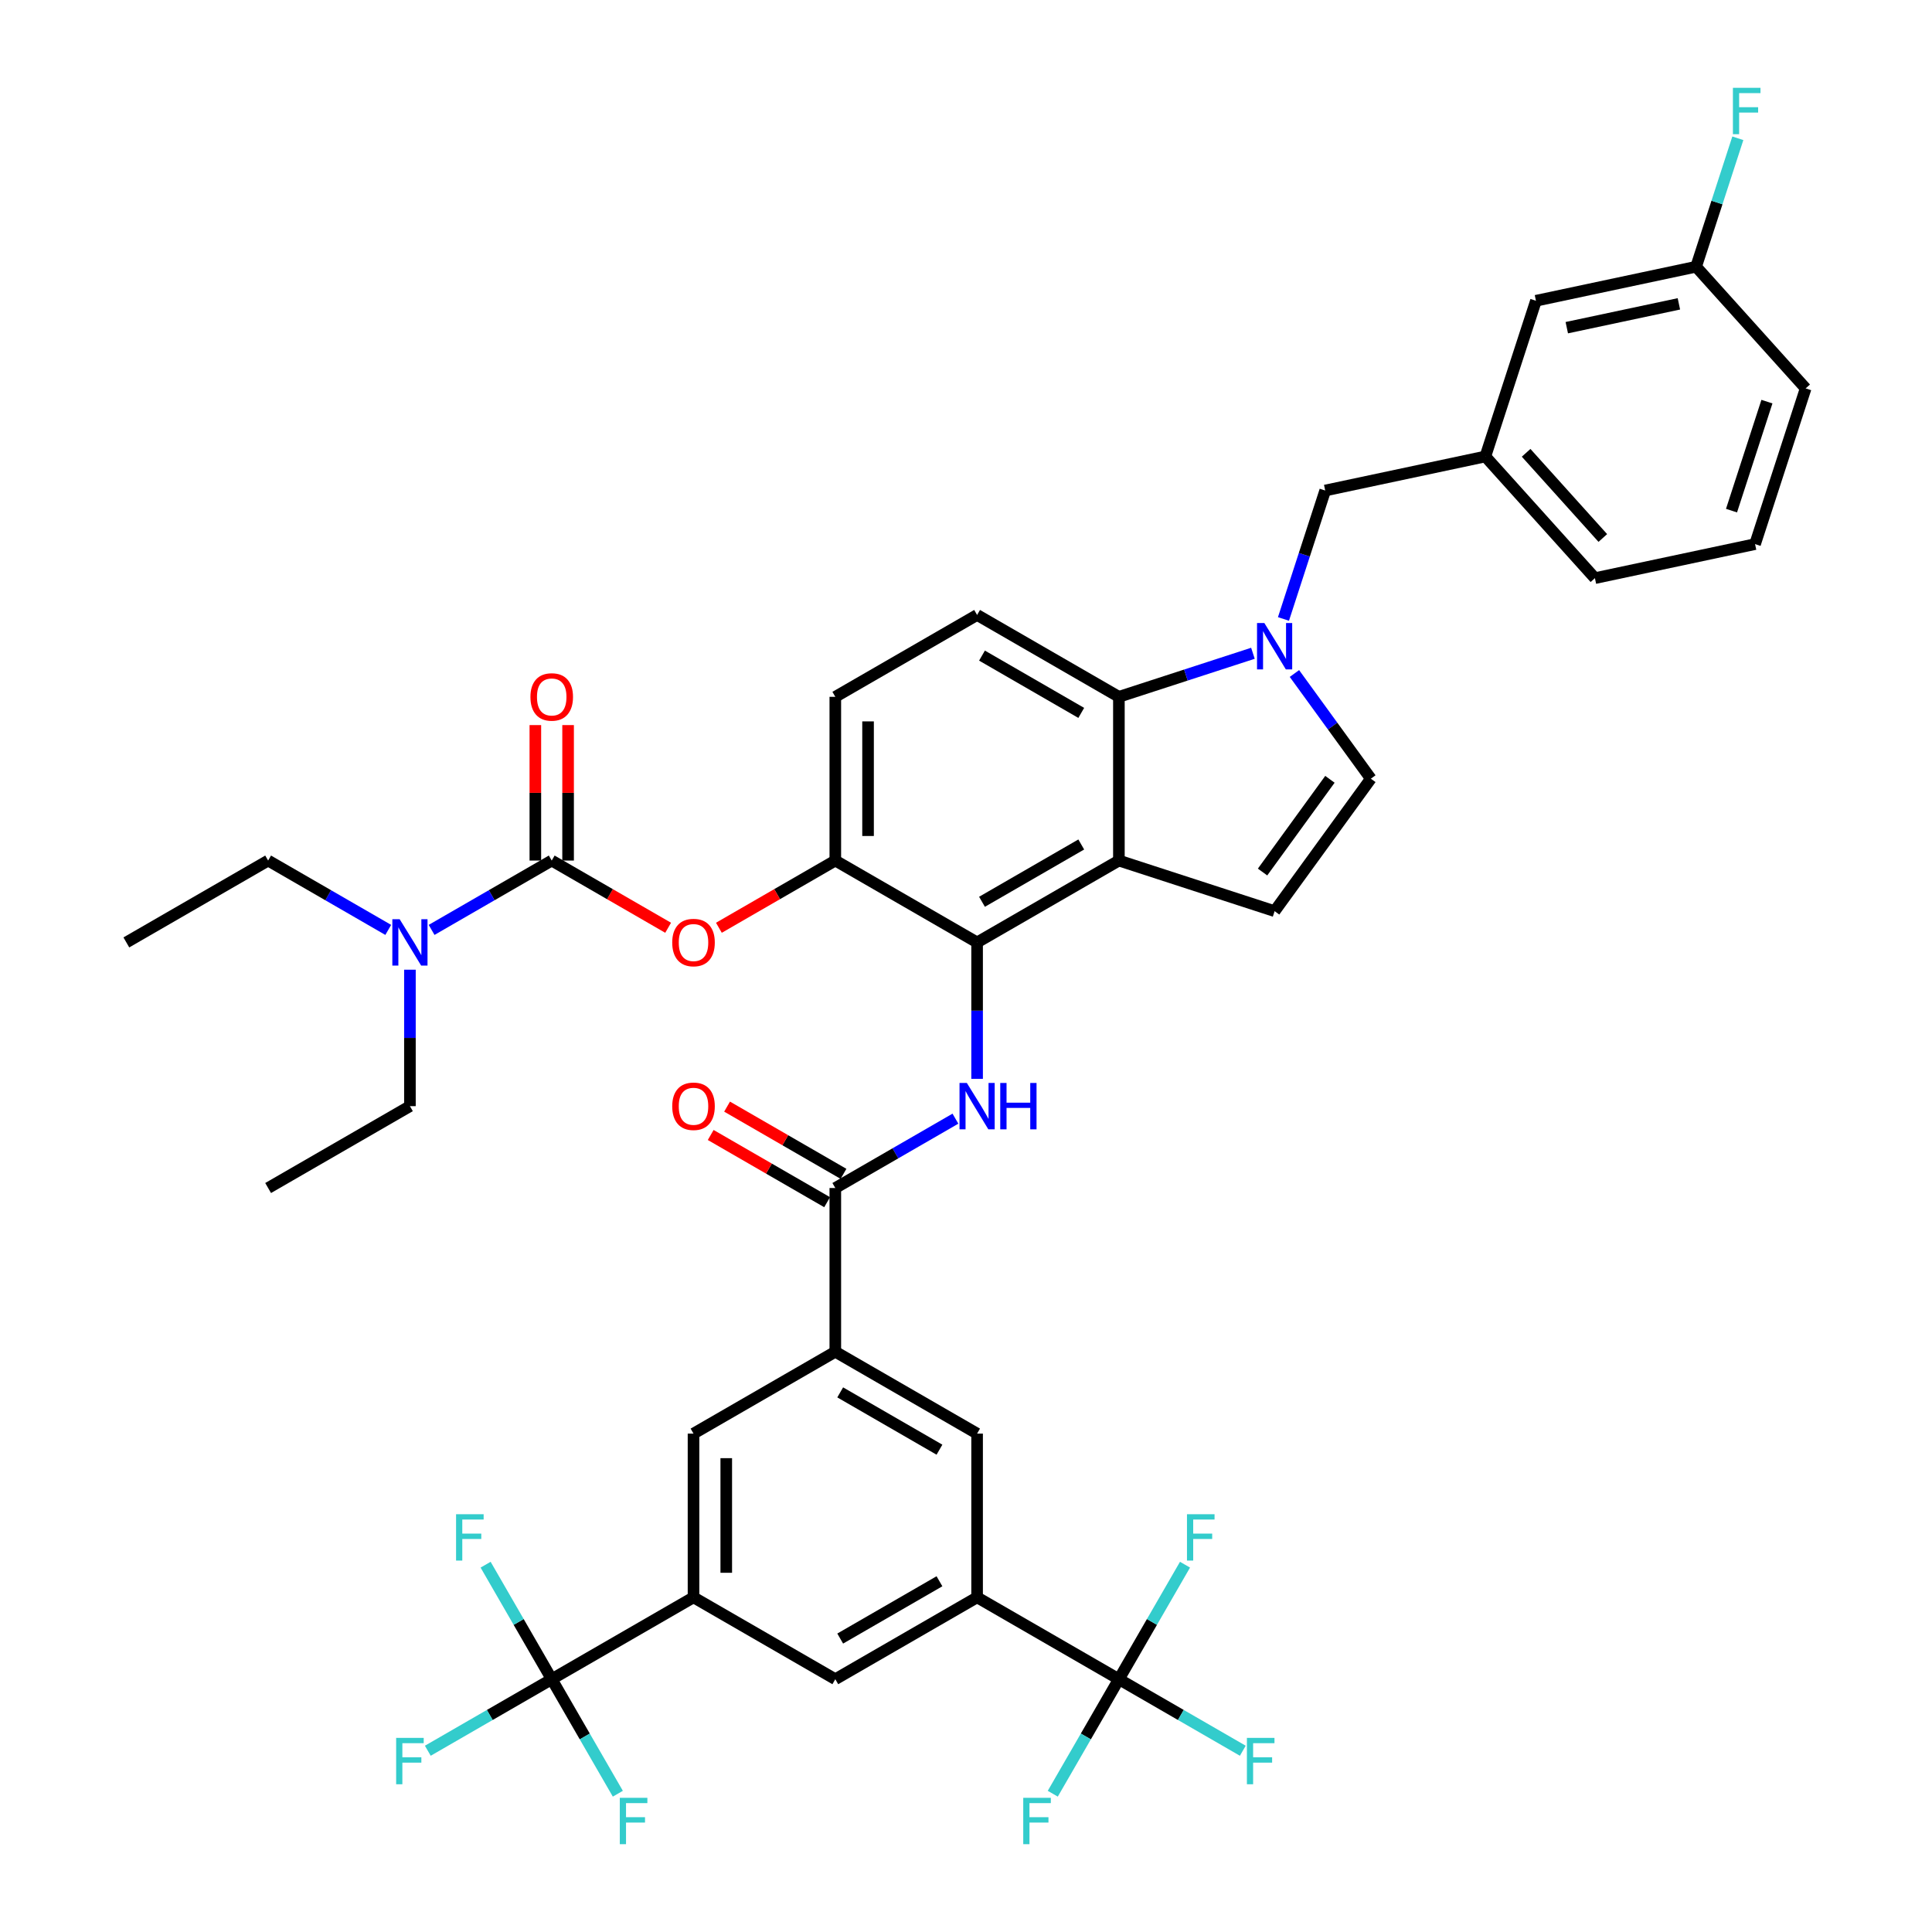 <?xml version='1.0' encoding='iso-8859-1'?>
<svg version='1.1' baseProfile='full'
              xmlns='http://www.w3.org/2000/svg'
                      xmlns:rdkit='http://www.rdkit.org/xml'
                      xmlns:xlink='http://www.w3.org/1999/xlink'
                  xml:space='preserve'
width='1000px' height='1000px' viewBox='0 0 1000 1000'>
<!-- END OF HEADER -->
<rect style='opacity:1.0;fill:#FFFFFF;stroke:none' width='1000' height='1000' x='0' y='0'> </rect>
<path class='bond-0' d='M 494.526,579.02 L 463.44,596.968' style='fill:none;fill-rule:evenodd;stroke:#0000FF;stroke-width:6px;stroke-linecap:butt;stroke-linejoin:miter;stroke-opacity:1' />
<path class='bond-0' d='M 463.44,596.968 L 432.354,614.915' style='fill:none;fill-rule:evenodd;stroke:#000000;stroke-width:6px;stroke-linecap:butt;stroke-linejoin:miter;stroke-opacity:1' />
<path class='bond-1' d='M 505.746,558.423 L 505.746,523.11' style='fill:none;fill-rule:evenodd;stroke:#0000FF;stroke-width:6px;stroke-linecap:butt;stroke-linejoin:miter;stroke-opacity:1' />
<path class='bond-1' d='M 505.746,523.11 L 505.746,487.796' style='fill:none;fill-rule:evenodd;stroke:#000000;stroke-width:6px;stroke-linecap:butt;stroke-linejoin:miter;stroke-opacity:1' />
<path class='bond-2' d='M 436.591,607.576 L 406.463,590.181' style='fill:none;fill-rule:evenodd;stroke:#000000;stroke-width:6px;stroke-linecap:butt;stroke-linejoin:miter;stroke-opacity:1' />
<path class='bond-2' d='M 406.463,590.181 L 376.335,572.787' style='fill:none;fill-rule:evenodd;stroke:#FF0000;stroke-width:6px;stroke-linecap:butt;stroke-linejoin:miter;stroke-opacity:1' />
<path class='bond-2' d='M 428.117,622.254 L 397.988,604.86' style='fill:none;fill-rule:evenodd;stroke:#000000;stroke-width:6px;stroke-linecap:butt;stroke-linejoin:miter;stroke-opacity:1' />
<path class='bond-2' d='M 397.988,604.86 L 367.86,587.465' style='fill:none;fill-rule:evenodd;stroke:#FF0000;stroke-width:6px;stroke-linecap:butt;stroke-linejoin:miter;stroke-opacity:1' />
<path class='bond-3' d='M 432.354,614.915 L 432.354,699.661' style='fill:none;fill-rule:evenodd;stroke:#000000;stroke-width:6px;stroke-linecap:butt;stroke-linejoin:miter;stroke-opacity:1' />
<path class='bond-4' d='M 432.354,445.423 L 432.354,360.677' style='fill:none;fill-rule:evenodd;stroke:#000000;stroke-width:6px;stroke-linecap:butt;stroke-linejoin:miter;stroke-opacity:1' />
<path class='bond-4' d='M 449.303,432.711 L 449.303,373.389' style='fill:none;fill-rule:evenodd;stroke:#000000;stroke-width:6px;stroke-linecap:butt;stroke-linejoin:miter;stroke-opacity:1' />
<path class='bond-5' d='M 432.354,445.423 L 505.746,487.796' style='fill:none;fill-rule:evenodd;stroke:#000000;stroke-width:6px;stroke-linecap:butt;stroke-linejoin:miter;stroke-opacity:1' />
<path class='bond-6' d='M 432.354,445.423 L 402.226,462.817' style='fill:none;fill-rule:evenodd;stroke:#000000;stroke-width:6px;stroke-linecap:butt;stroke-linejoin:miter;stroke-opacity:1' />
<path class='bond-6' d='M 402.226,462.817 L 372.097,480.212' style='fill:none;fill-rule:evenodd;stroke:#FF0000;stroke-width:6px;stroke-linecap:butt;stroke-linejoin:miter;stroke-opacity:1' />
<path class='bond-7' d='M 432.354,360.677 L 505.746,318.304' style='fill:none;fill-rule:evenodd;stroke:#000000;stroke-width:6px;stroke-linecap:butt;stroke-linejoin:miter;stroke-opacity:1' />
<path class='bond-8' d='M 505.746,318.304 L 579.138,360.677' style='fill:none;fill-rule:evenodd;stroke:#000000;stroke-width:6px;stroke-linecap:butt;stroke-linejoin:miter;stroke-opacity:1' />
<path class='bond-8' d='M 508.28,339.338 L 559.655,368.999' style='fill:none;fill-rule:evenodd;stroke:#000000;stroke-width:6px;stroke-linecap:butt;stroke-linejoin:miter;stroke-opacity:1' />
<path class='bond-9' d='M 579.138,360.677 L 579.138,445.423' style='fill:none;fill-rule:evenodd;stroke:#000000;stroke-width:6px;stroke-linecap:butt;stroke-linejoin:miter;stroke-opacity:1' />
<path class='bond-10' d='M 579.138,360.677 L 613.827,349.406' style='fill:none;fill-rule:evenodd;stroke:#000000;stroke-width:6px;stroke-linecap:butt;stroke-linejoin:miter;stroke-opacity:1' />
<path class='bond-10' d='M 613.827,349.406 L 648.516,338.135' style='fill:none;fill-rule:evenodd;stroke:#0000FF;stroke-width:6px;stroke-linecap:butt;stroke-linejoin:miter;stroke-opacity:1' />
<path class='bond-11' d='M 579.138,445.423 L 505.746,487.796' style='fill:none;fill-rule:evenodd;stroke:#000000;stroke-width:6px;stroke-linecap:butt;stroke-linejoin:miter;stroke-opacity:1' />
<path class='bond-11' d='M 559.655,437.1 L 508.28,466.762' style='fill:none;fill-rule:evenodd;stroke:#000000;stroke-width:6px;stroke-linecap:butt;stroke-linejoin:miter;stroke-opacity:1' />
<path class='bond-12' d='M 579.138,445.423 L 659.737,471.611' style='fill:none;fill-rule:evenodd;stroke:#000000;stroke-width:6px;stroke-linecap:butt;stroke-linejoin:miter;stroke-opacity:1' />
<path class='bond-13' d='M 345.826,480.212 L 315.698,462.817' style='fill:none;fill-rule:evenodd;stroke:#FF0000;stroke-width:6px;stroke-linecap:butt;stroke-linejoin:miter;stroke-opacity:1' />
<path class='bond-13' d='M 315.698,462.817 L 285.57,445.423' style='fill:none;fill-rule:evenodd;stroke:#000000;stroke-width:6px;stroke-linecap:butt;stroke-linejoin:miter;stroke-opacity:1' />
<path class='bond-14' d='M 294.044,445.423 L 294.044,410.363' style='fill:none;fill-rule:evenodd;stroke:#000000;stroke-width:6px;stroke-linecap:butt;stroke-linejoin:miter;stroke-opacity:1' />
<path class='bond-14' d='M 294.044,410.363 L 294.044,375.304' style='fill:none;fill-rule:evenodd;stroke:#FF0000;stroke-width:6px;stroke-linecap:butt;stroke-linejoin:miter;stroke-opacity:1' />
<path class='bond-14' d='M 277.095,445.423 L 277.095,410.363' style='fill:none;fill-rule:evenodd;stroke:#000000;stroke-width:6px;stroke-linecap:butt;stroke-linejoin:miter;stroke-opacity:1' />
<path class='bond-14' d='M 277.095,410.363 L 277.095,375.304' style='fill:none;fill-rule:evenodd;stroke:#FF0000;stroke-width:6px;stroke-linecap:butt;stroke-linejoin:miter;stroke-opacity:1' />
<path class='bond-15' d='M 285.57,445.423 L 254.484,463.37' style='fill:none;fill-rule:evenodd;stroke:#000000;stroke-width:6px;stroke-linecap:butt;stroke-linejoin:miter;stroke-opacity:1' />
<path class='bond-15' d='M 254.484,463.37 L 223.398,481.318' style='fill:none;fill-rule:evenodd;stroke:#0000FF;stroke-width:6px;stroke-linecap:butt;stroke-linejoin:miter;stroke-opacity:1' />
<path class='bond-16' d='M 200.957,481.318 L 169.871,463.37' style='fill:none;fill-rule:evenodd;stroke:#0000FF;stroke-width:6px;stroke-linecap:butt;stroke-linejoin:miter;stroke-opacity:1' />
<path class='bond-16' d='M 169.871,463.37 L 138.785,445.423' style='fill:none;fill-rule:evenodd;stroke:#000000;stroke-width:6px;stroke-linecap:butt;stroke-linejoin:miter;stroke-opacity:1' />
<path class='bond-17' d='M 212.177,501.915 L 212.177,537.228' style='fill:none;fill-rule:evenodd;stroke:#0000FF;stroke-width:6px;stroke-linecap:butt;stroke-linejoin:miter;stroke-opacity:1' />
<path class='bond-17' d='M 212.177,537.228 L 212.177,572.542' style='fill:none;fill-rule:evenodd;stroke:#000000;stroke-width:6px;stroke-linecap:butt;stroke-linejoin:miter;stroke-opacity:1' />
<path class='bond-18' d='M 138.785,445.423 L 65.393,487.796' style='fill:none;fill-rule:evenodd;stroke:#000000;stroke-width:6px;stroke-linecap:butt;stroke-linejoin:miter;stroke-opacity:1' />
<path class='bond-19' d='M 212.177,572.542 L 138.785,614.915' style='fill:none;fill-rule:evenodd;stroke:#000000;stroke-width:6px;stroke-linecap:butt;stroke-linejoin:miter;stroke-opacity:1' />
<path class='bond-20' d='M 669.995,348.608 L 689.772,375.829' style='fill:none;fill-rule:evenodd;stroke:#0000FF;stroke-width:6px;stroke-linecap:butt;stroke-linejoin:miter;stroke-opacity:1' />
<path class='bond-20' d='M 689.772,375.829 L 709.549,403.05' style='fill:none;fill-rule:evenodd;stroke:#000000;stroke-width:6px;stroke-linecap:butt;stroke-linejoin:miter;stroke-opacity:1' />
<path class='bond-21' d='M 664.324,320.37 L 675.124,287.13' style='fill:none;fill-rule:evenodd;stroke:#0000FF;stroke-width:6px;stroke-linecap:butt;stroke-linejoin:miter;stroke-opacity:1' />
<path class='bond-21' d='M 675.124,287.13 L 685.925,253.891' style='fill:none;fill-rule:evenodd;stroke:#000000;stroke-width:6px;stroke-linecap:butt;stroke-linejoin:miter;stroke-opacity:1' />
<path class='bond-22' d='M 709.549,403.05 L 659.737,471.611' style='fill:none;fill-rule:evenodd;stroke:#000000;stroke-width:6px;stroke-linecap:butt;stroke-linejoin:miter;stroke-opacity:1' />
<path class='bond-22' d='M 688.365,403.372 L 653.496,451.364' style='fill:none;fill-rule:evenodd;stroke:#000000;stroke-width:6px;stroke-linecap:butt;stroke-linejoin:miter;stroke-opacity:1' />
<path class='bond-23' d='M 685.925,253.891 L 768.819,236.271' style='fill:none;fill-rule:evenodd;stroke:#000000;stroke-width:6px;stroke-linecap:butt;stroke-linejoin:miter;stroke-opacity:1' />
<path class='bond-24' d='M 768.819,236.271 L 825.525,299.249' style='fill:none;fill-rule:evenodd;stroke:#000000;stroke-width:6px;stroke-linecap:butt;stroke-linejoin:miter;stroke-opacity:1' />
<path class='bond-24' d='M 789.921,234.376 L 829.615,278.461' style='fill:none;fill-rule:evenodd;stroke:#000000;stroke-width:6px;stroke-linecap:butt;stroke-linejoin:miter;stroke-opacity:1' />
<path class='bond-25' d='M 768.819,236.271 L 795.007,155.673' style='fill:none;fill-rule:evenodd;stroke:#000000;stroke-width:6px;stroke-linecap:butt;stroke-linejoin:miter;stroke-opacity:1' />
<path class='bond-26' d='M 825.525,299.249 L 908.419,281.63' style='fill:none;fill-rule:evenodd;stroke:#000000;stroke-width:6px;stroke-linecap:butt;stroke-linejoin:miter;stroke-opacity:1' />
<path class='bond-27' d='M 908.419,281.63 L 934.607,201.031' style='fill:none;fill-rule:evenodd;stroke:#000000;stroke-width:6px;stroke-linecap:butt;stroke-linejoin:miter;stroke-opacity:1' />
<path class='bond-27' d='M 896.228,264.302 L 914.559,207.884' style='fill:none;fill-rule:evenodd;stroke:#000000;stroke-width:6px;stroke-linecap:butt;stroke-linejoin:miter;stroke-opacity:1' />
<path class='bond-28' d='M 934.607,201.031 L 877.901,138.053' style='fill:none;fill-rule:evenodd;stroke:#000000;stroke-width:6px;stroke-linecap:butt;stroke-linejoin:miter;stroke-opacity:1' />
<path class='bond-29' d='M 877.901,138.053 L 795.007,155.673' style='fill:none;fill-rule:evenodd;stroke:#000000;stroke-width:6px;stroke-linecap:butt;stroke-linejoin:miter;stroke-opacity:1' />
<path class='bond-29' d='M 868.991,157.275 L 810.965,169.608' style='fill:none;fill-rule:evenodd;stroke:#000000;stroke-width:6px;stroke-linecap:butt;stroke-linejoin:miter;stroke-opacity:1' />
<path class='bond-30' d='M 877.901,138.053 L 888.701,104.813' style='fill:none;fill-rule:evenodd;stroke:#000000;stroke-width:6px;stroke-linecap:butt;stroke-linejoin:miter;stroke-opacity:1' />
<path class='bond-30' d='M 888.701,104.813 L 899.502,71.573' style='fill:none;fill-rule:evenodd;stroke:#33CCCC;stroke-width:6px;stroke-linecap:butt;stroke-linejoin:miter;stroke-opacity:1' />
<path class='bond-31' d='M 505.746,826.78 L 432.354,869.153' style='fill:none;fill-rule:evenodd;stroke:#000000;stroke-width:6px;stroke-linecap:butt;stroke-linejoin:miter;stroke-opacity:1' />
<path class='bond-31' d='M 486.263,818.458 L 434.888,848.119' style='fill:none;fill-rule:evenodd;stroke:#000000;stroke-width:6px;stroke-linecap:butt;stroke-linejoin:miter;stroke-opacity:1' />
<path class='bond-32' d='M 505.746,826.78 L 505.746,742.034' style='fill:none;fill-rule:evenodd;stroke:#000000;stroke-width:6px;stroke-linecap:butt;stroke-linejoin:miter;stroke-opacity:1' />
<path class='bond-33' d='M 505.746,826.78 L 579.138,869.153' style='fill:none;fill-rule:evenodd;stroke:#000000;stroke-width:6px;stroke-linecap:butt;stroke-linejoin:miter;stroke-opacity:1' />
<path class='bond-34' d='M 432.354,869.153 L 358.962,826.78' style='fill:none;fill-rule:evenodd;stroke:#000000;stroke-width:6px;stroke-linecap:butt;stroke-linejoin:miter;stroke-opacity:1' />
<path class='bond-35' d='M 505.746,742.034 L 432.354,699.661' style='fill:none;fill-rule:evenodd;stroke:#000000;stroke-width:6px;stroke-linecap:butt;stroke-linejoin:miter;stroke-opacity:1' />
<path class='bond-35' d='M 486.263,750.357 L 434.888,720.695' style='fill:none;fill-rule:evenodd;stroke:#000000;stroke-width:6px;stroke-linecap:butt;stroke-linejoin:miter;stroke-opacity:1' />
<path class='bond-36' d='M 579.138,869.153 L 611.207,887.668' style='fill:none;fill-rule:evenodd;stroke:#000000;stroke-width:6px;stroke-linecap:butt;stroke-linejoin:miter;stroke-opacity:1' />
<path class='bond-36' d='M 611.207,887.668 L 643.276,906.183' style='fill:none;fill-rule:evenodd;stroke:#33CCCC;stroke-width:6px;stroke-linecap:butt;stroke-linejoin:miter;stroke-opacity:1' />
<path class='bond-37' d='M 579.138,869.153 L 562.028,898.79' style='fill:none;fill-rule:evenodd;stroke:#000000;stroke-width:6px;stroke-linecap:butt;stroke-linejoin:miter;stroke-opacity:1' />
<path class='bond-37' d='M 562.028,898.79 L 544.917,928.427' style='fill:none;fill-rule:evenodd;stroke:#33CCCC;stroke-width:6px;stroke-linecap:butt;stroke-linejoin:miter;stroke-opacity:1' />
<path class='bond-38' d='M 579.138,869.153 L 596.249,839.516' style='fill:none;fill-rule:evenodd;stroke:#000000;stroke-width:6px;stroke-linecap:butt;stroke-linejoin:miter;stroke-opacity:1' />
<path class='bond-38' d='M 596.249,839.516 L 613.36,809.88' style='fill:none;fill-rule:evenodd;stroke:#33CCCC;stroke-width:6px;stroke-linecap:butt;stroke-linejoin:miter;stroke-opacity:1' />
<path class='bond-39' d='M 358.962,826.78 L 358.962,742.034' style='fill:none;fill-rule:evenodd;stroke:#000000;stroke-width:6px;stroke-linecap:butt;stroke-linejoin:miter;stroke-opacity:1' />
<path class='bond-39' d='M 375.911,814.068 L 375.911,754.746' style='fill:none;fill-rule:evenodd;stroke:#000000;stroke-width:6px;stroke-linecap:butt;stroke-linejoin:miter;stroke-opacity:1' />
<path class='bond-40' d='M 358.962,826.78 L 285.57,869.153' style='fill:none;fill-rule:evenodd;stroke:#000000;stroke-width:6px;stroke-linecap:butt;stroke-linejoin:miter;stroke-opacity:1' />
<path class='bond-41' d='M 432.354,699.661 L 358.962,742.034' style='fill:none;fill-rule:evenodd;stroke:#000000;stroke-width:6px;stroke-linecap:butt;stroke-linejoin:miter;stroke-opacity:1' />
<path class='bond-42' d='M 285.57,869.153 L 253.501,887.668' style='fill:none;fill-rule:evenodd;stroke:#000000;stroke-width:6px;stroke-linecap:butt;stroke-linejoin:miter;stroke-opacity:1' />
<path class='bond-42' d='M 253.501,887.668 L 221.432,906.183' style='fill:none;fill-rule:evenodd;stroke:#33CCCC;stroke-width:6px;stroke-linecap:butt;stroke-linejoin:miter;stroke-opacity:1' />
<path class='bond-43' d='M 285.57,869.153 L 268.459,839.516' style='fill:none;fill-rule:evenodd;stroke:#000000;stroke-width:6px;stroke-linecap:butt;stroke-linejoin:miter;stroke-opacity:1' />
<path class='bond-43' d='M 268.459,839.516 L 251.348,809.88' style='fill:none;fill-rule:evenodd;stroke:#33CCCC;stroke-width:6px;stroke-linecap:butt;stroke-linejoin:miter;stroke-opacity:1' />
<path class='bond-44' d='M 285.57,869.153 L 302.68,898.79' style='fill:none;fill-rule:evenodd;stroke:#000000;stroke-width:6px;stroke-linecap:butt;stroke-linejoin:miter;stroke-opacity:1' />
<path class='bond-44' d='M 302.68,898.79 L 319.791,928.427' style='fill:none;fill-rule:evenodd;stroke:#33CCCC;stroke-width:6px;stroke-linecap:butt;stroke-linejoin:miter;stroke-opacity:1' />
<path  class='atom-0' d='M 500.441 560.542
L 508.306 573.254
Q 509.085 574.508, 510.339 576.779
Q 511.594 579.05, 511.662 579.186
L 511.662 560.542
L 514.848 560.542
L 514.848 584.542
L 511.56 584.542
L 503.119 570.644
Q 502.136 569.017, 501.085 567.152
Q 500.068 565.288, 499.763 564.711
L 499.763 584.542
L 496.645 584.542
L 496.645 560.542
L 500.441 560.542
' fill='#0000FF'/>
<path  class='atom-0' d='M 517.729 560.542
L 520.984 560.542
L 520.984 570.745
L 533.255 570.745
L 533.255 560.542
L 536.509 560.542
L 536.509 584.542
L 533.255 584.542
L 533.255 573.457
L 520.984 573.457
L 520.984 584.542
L 517.729 584.542
L 517.729 560.542
' fill='#0000FF'/>
<path  class='atom-2' d='M 347.945 572.61
Q 347.945 566.847, 350.792 563.627
Q 353.64 560.406, 358.962 560.406
Q 364.284 560.406, 367.131 563.627
Q 369.979 566.847, 369.979 572.61
Q 369.979 578.44, 367.097 581.762
Q 364.216 585.05, 358.962 585.05
Q 353.674 585.05, 350.792 581.762
Q 347.945 578.474, 347.945 572.61
M 358.962 582.339
Q 362.623 582.339, 364.589 579.898
Q 366.589 577.423, 366.589 572.61
Q 366.589 567.898, 364.589 565.525
Q 362.623 563.118, 358.962 563.118
Q 355.301 563.118, 353.301 565.491
Q 351.335 567.864, 351.335 572.61
Q 351.335 577.457, 353.301 579.898
Q 355.301 582.339, 358.962 582.339
' fill='#FF0000'/>
<path  class='atom-9' d='M 347.945 487.864
Q 347.945 482.101, 350.792 478.881
Q 353.64 475.66, 358.962 475.66
Q 364.284 475.66, 367.131 478.881
Q 369.979 482.101, 369.979 487.864
Q 369.979 493.694, 367.097 497.016
Q 364.216 500.304, 358.962 500.304
Q 353.674 500.304, 350.792 497.016
Q 347.945 493.728, 347.945 487.864
M 358.962 497.593
Q 362.623 497.593, 364.589 495.152
Q 366.589 492.677, 366.589 487.864
Q 366.589 483.152, 364.589 480.779
Q 362.623 478.372, 358.962 478.372
Q 355.301 478.372, 353.301 480.745
Q 351.335 483.118, 351.335 487.864
Q 351.335 492.711, 353.301 495.152
Q 355.301 497.593, 358.962 497.593
' fill='#FF0000'/>
<path  class='atom-11' d='M 274.553 360.745
Q 274.553 354.982, 277.4 351.762
Q 280.247 348.541, 285.57 348.541
Q 290.892 348.541, 293.739 351.762
Q 296.587 354.982, 296.587 360.745
Q 296.587 366.575, 293.705 369.897
Q 290.824 373.185, 285.57 373.185
Q 280.281 373.185, 277.4 369.897
Q 274.553 366.609, 274.553 360.745
M 285.57 370.473
Q 289.231 370.473, 291.197 368.033
Q 293.197 365.558, 293.197 360.745
Q 293.197 356.033, 291.197 353.66
Q 289.231 351.253, 285.57 351.253
Q 281.908 351.253, 279.908 353.626
Q 277.942 355.999, 277.942 360.745
Q 277.942 365.592, 279.908 368.033
Q 281.908 370.473, 285.57 370.473
' fill='#FF0000'/>
<path  class='atom-12' d='M 206.872 475.796
L 214.737 488.508
Q 215.516 489.762, 216.771 492.033
Q 218.025 494.304, 218.093 494.44
L 218.093 475.796
L 221.279 475.796
L 221.279 499.796
L 217.991 499.796
L 209.55 485.898
Q 208.567 484.27, 207.516 482.406
Q 206.499 480.542, 206.194 479.965
L 206.194 499.796
L 203.076 499.796
L 203.076 475.796
L 206.872 475.796
' fill='#0000FF'/>
<path  class='atom-17' d='M 654.432 322.489
L 662.296 335.201
Q 663.076 336.455, 664.33 338.726
Q 665.584 340.997, 665.652 341.133
L 665.652 322.489
L 668.838 322.489
L 668.838 346.489
L 665.55 346.489
L 657.11 332.591
Q 656.127 330.963, 655.076 329.099
Q 654.059 327.235, 653.754 326.658
L 653.754 346.489
L 650.635 346.489
L 650.635 322.489
L 654.432 322.489
' fill='#0000FF'/>
<path  class='atom-27' d='M 896.953 45.455
L 911.225 45.455
L 911.225 48.2
L 900.174 48.2
L 900.174 55.489
L 910.004 55.489
L 910.004 58.268
L 900.174 58.268
L 900.174 69.455
L 896.953 69.455
L 896.953 45.455
' fill='#33CCCC'/>
<path  class='atom-34' d='M 645.395 899.526
L 659.666 899.526
L 659.666 902.272
L 648.615 902.272
L 648.615 909.56
L 658.446 909.56
L 658.446 912.34
L 648.615 912.34
L 648.615 923.526
L 645.395 923.526
L 645.395 899.526
' fill='#33CCCC'/>
<path  class='atom-35' d='M 529.63 930.545
L 543.901 930.545
L 543.901 933.291
L 532.85 933.291
L 532.85 940.579
L 542.681 940.579
L 542.681 943.359
L 532.85 943.359
L 532.85 954.545
L 529.63 954.545
L 529.63 930.545
' fill='#33CCCC'/>
<path  class='atom-36' d='M 614.376 783.761
L 628.647 783.761
L 628.647 786.507
L 617.596 786.507
L 617.596 793.795
L 627.427 793.795
L 627.427 796.574
L 617.596 796.574
L 617.596 807.761
L 614.376 807.761
L 614.376 783.761
' fill='#33CCCC'/>
<path  class='atom-39' d='M 205.042 899.526
L 219.313 899.526
L 219.313 902.272
L 208.262 902.272
L 208.262 909.56
L 218.093 909.56
L 218.093 912.34
L 208.262 912.34
L 208.262 923.526
L 205.042 923.526
L 205.042 899.526
' fill='#33CCCC'/>
<path  class='atom-40' d='M 236.061 783.761
L 250.332 783.761
L 250.332 786.507
L 239.281 786.507
L 239.281 793.795
L 249.112 793.795
L 249.112 796.574
L 239.281 796.574
L 239.281 807.761
L 236.061 807.761
L 236.061 783.761
' fill='#33CCCC'/>
<path  class='atom-41' d='M 320.807 930.545
L 335.078 930.545
L 335.078 933.291
L 324.027 933.291
L 324.027 940.579
L 333.858 940.579
L 333.858 943.359
L 324.027 943.359
L 324.027 954.545
L 320.807 954.545
L 320.807 930.545
' fill='#33CCCC'/>
</svg>
